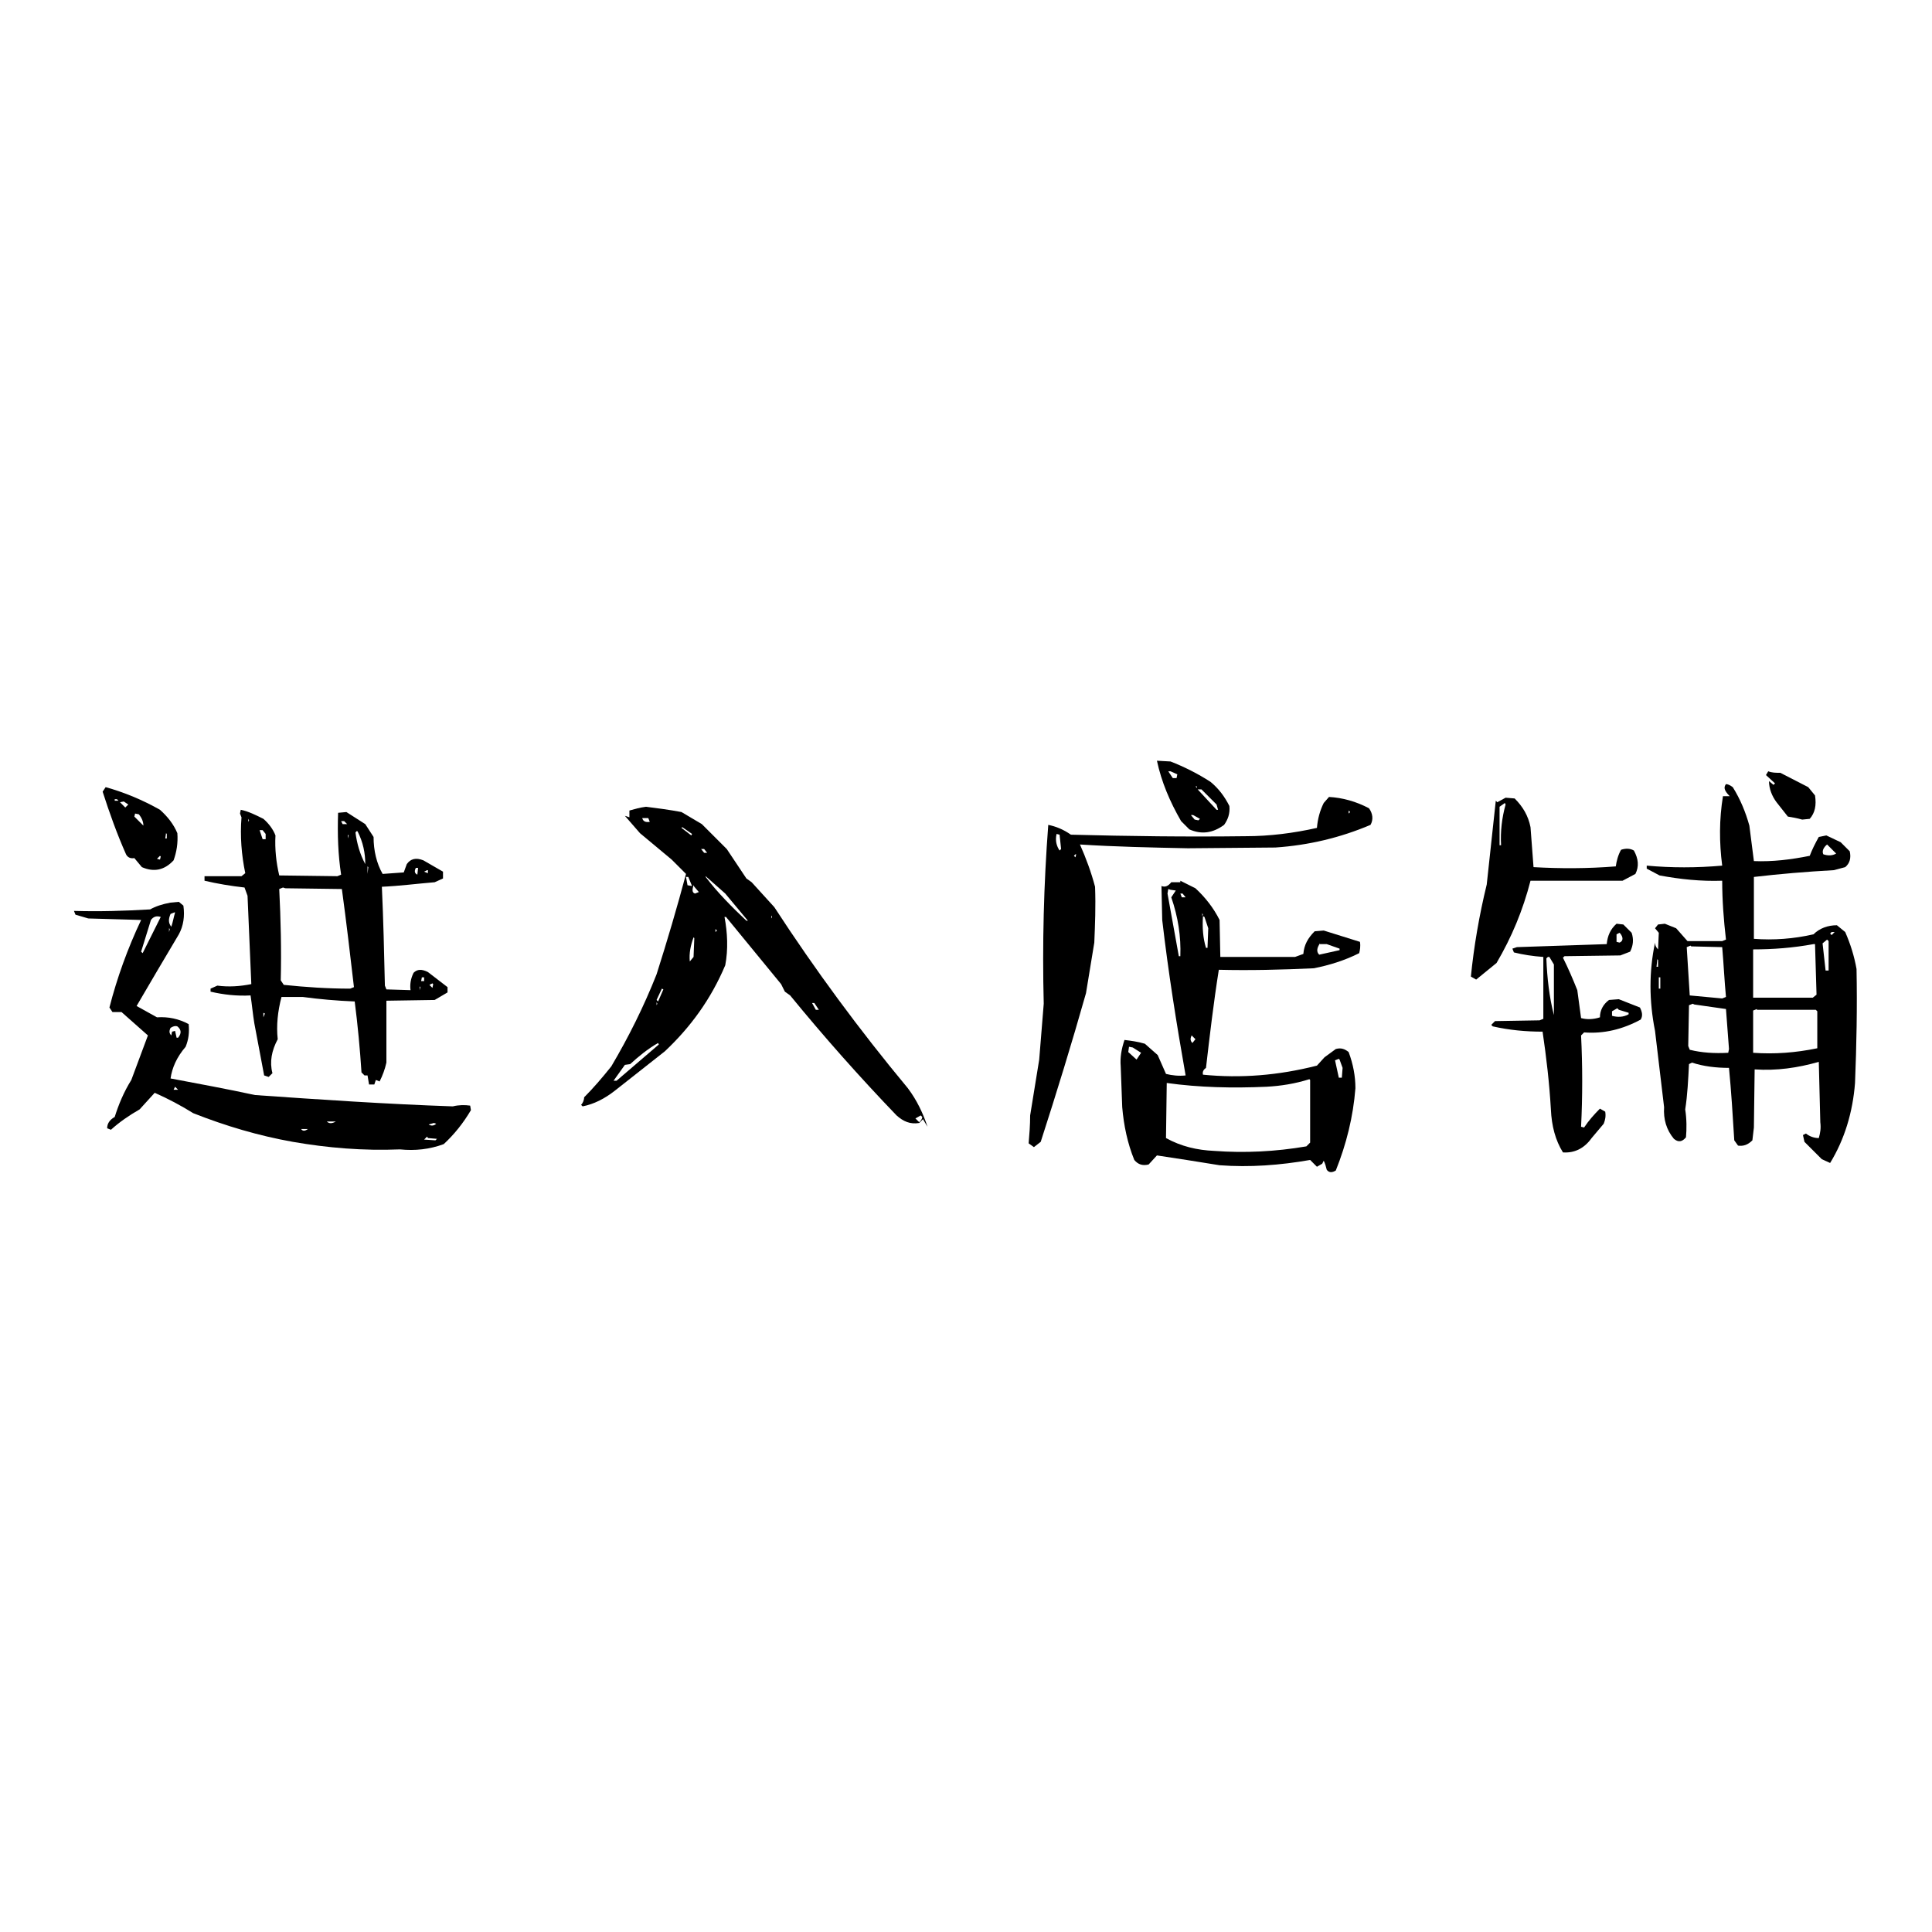 <?xml version="1.0" encoding="utf-8"?>
<!-- Svg Vector Icons : http://www.onlinewebfonts.com/icon -->
<!DOCTYPE svg PUBLIC "-//W3C//DTD SVG 1.1//EN" "http://www.w3.org/Graphics/SVG/1.1/DTD/svg11.dtd">
<svg version="1.1" xmlns="http://www.w3.org/2000/svg" xmlns:xlink="http://www.w3.org/1999/xlink" x="0px" y="0px" viewBox="0 0 256 256" enable-background="new 0 0 256 256" xml:space="preserve">
<g><g><path fill="#000000" d="M23.7,119.5l0.6,0.5c0.2,1.4,0,2.7-0.6,3.8c-1.9,3.2-3.8,6.4-5.6,9.5l2.7,1.5c1.5-0.1,2.9,0.2,4.2,0.9c0.1,1.1,0,2-0.4,3c-1.2,1.4-1.8,2.8-2,4.2c3.7,0.7,7.5,1.4,11.2,2.2c8.6,0.6,17.4,1.2,26.2,1.5c0.8-0.2,1.6-0.2,2.3-0.1l0.1,0.6c-1,1.7-2.2,3.2-3.6,4.5c-1.9,0.7-3.8,0.9-5.8,0.7c-4.9,0.2-9.6-0.2-14.2-1c-4.5-0.8-8.9-2.1-13.2-3.8c-1.6-1-3.3-1.9-5.1-2.7l-2,2.2c-1.4,0.8-2.7,1.7-3.8,2.7l-0.5-0.2c0-0.6,0.3-1.1,1-1.5c0.5-1.6,1.2-3.3,2.2-4.9l2.2-5.9l-3.5-3.1h-1.2l-0.4-0.6c1-3.9,2.4-7.8,4.2-11.6l-7-0.2l-1.7-0.5l-0.2-0.5c3.4,0.1,6.7,0,10.1-0.2c0.7-0.4,1.6-0.7,2.7-0.9L23.7,119.5z M14,104.3c2.5,0.7,4.9,1.7,7.2,3c1,0.9,1.8,1.9,2.3,3.1c0.1,1.3-0.1,2.5-0.5,3.6c-1.2,1.3-2.6,1.6-4.2,0.9l-1-1.2c-0.5,0.1-0.9-0.1-1.1-0.5c-1.2-2.7-2.2-5.5-3.1-8.3L14,104.3z M15.2,105.9v0.2h0.5l-0.2-0.2H15.2z M15.9,106.3l0.7,0.7l0.4-0.4l-0.6-0.4L15.9,106.3L15.9,106.3z M17.9,107.8l-0.1,0.4l1.2,1.2c0-0.5-0.2-1-0.6-1.5L17.9,107.8z M21.3,121.5c-0.6-0.2-1,0-1.3,0.4l-1.3,4.2l0.2,0.2L21.3,121.5z M21.2,113.4l-0.4,0.4l0.4,0.1l0.1-0.4L21.2,113.4z M22,110.4l-0.1,0.7h0.2v-0.6L22,110.4z M22.4,123v0.5l0.1-0.4L22.4,123z M23.1,120.9l-0.5,0.2c-0.3,0.7-0.3,1.2,0.1,1.7c0.2-0.6,0.3-1.2,0.5-1.9L23.1,120.9z M23.5,136c-0.3-0.1-0.6,0-0.9,0.2c-0.2,0.4-0.2,0.7,0.1,1l0.1-0.5l0.4-0.1l0.2,0.9h0.2C24.1,136.9,24,136.4,23.5,136z M23.2,144l-0.2,0.4h0.6L23.2,144z M31.9,107.3c1,0.2,2,0.7,3,1.2c0.7,0.6,1.3,1.4,1.6,2.2c-0.1,1.8,0.1,3.6,0.5,5.3l7.7,0.1l0.5-0.2c-0.4-2.6-0.5-5.3-0.4-8.2l1.1-0.1l2.5,1.6l1.1,1.7c0,1.8,0.4,3.5,1.2,4.9l2.8-0.2l0.4-1.1c0.5-0.7,1.2-0.9,2.2-0.5l2.6,1.5v0.9l-1.1,0.5c-2.4,0.2-4.7,0.5-7,0.6c0.2,4.4,0.3,8.7,0.4,13.1l0.2,0.5l3.2,0.1c-0.1-0.7,0-1.5,0.4-2.3c0.5-0.5,1.1-0.5,1.9-0.1l2.6,2v0.7l-1.7,1l-6.4,0.1v8.2c-0.2,0.9-0.5,1.7-0.9,2.5l-0.5-0.2l-0.2,0.6h-0.7l-0.2-1.2h-0.4l-0.4-0.4c-0.2-3.1-0.5-6.3-0.9-9.4c-2.4-0.1-4.7-0.3-6.9-0.6h-2.8c-0.5,1.9-0.7,3.8-0.5,5.6c-0.8,1.5-1.1,3-0.7,4.5l-0.5,0.5l-0.6-0.2l-1.3-6.9c-0.2-1.2-0.3-2.4-0.5-3.7c-1.8,0.1-3.6-0.1-5.3-0.5v-0.4l0.9-0.4c1.5,0.2,3,0.1,4.5-0.2l-0.5-11.7l-0.4-1.1c-1.8-0.2-3.6-0.5-5.3-0.9v-0.6h4.9l0.5-0.4c-0.5-2.4-0.7-4.9-0.5-7.4l-0.2-0.5L31.9,107.3z M32.9,108.5v0.4l0.1-0.2L32.9,108.5z M34.4,110l0.4,1.2h0.4v-0.7l-0.4-0.5L34.4,110L34.4,110z M34.9,134.2v0.6l0.2-0.5L34.9,134.2z M37.5,117.6l-0.5,0.2c0.2,4,0.3,8.1,0.2,12.1l0.4,0.6c2.9,0.3,5.8,0.5,8.8,0.5l0.5-0.2c-0.5-4.3-1-8.6-1.6-13l-7.5-0.1L37.5,117.6z M39.9,149.6c0.2,0.3,0.5,0.3,0.9,0H39.9z M43.3,148.6c0.3,0.3,0.7,0.3,1.2,0H43.3z M45.2,108.8l0.2,0.4H46l-0.4-0.4H45.2z M46.1,110.6v0.5l0.1-0.4L46.1,110.6z M47.3,110.1l-0.2,0.2c0.2,1.5,0.6,2.9,1.3,4.2c0-1.5-0.3-2.9-1-4.3L47.3,110.1z M48.7,114.8v1l0.1-0.9L48.7,114.8z M55.1,115c-0.2,0.4-0.2,0.7,0.2,0.9l0.1-0.9H55.1z M55.6,130.7v0.5l0.1-0.4L55.6,130.7z M55.9,129.5l-0.1,0.5h0.4v-0.5H55.9z M56.6,115.3l-0.4,0.2l0.5,0.2v-0.4L56.6,115.3z M56.6,150.6l-0.4,0.4l1.5,0.1l0.2-0.2l-1.2-0.1L56.6,150.6z M57.5,148.8l-0.7,0.2c0.3,0.2,0.7,0.2,1-0.1L57.5,148.8z M57.3,130.3l-0.4,0.2l0.4,0.4l0.1-0.5L57.3,130.3z"/><path fill="#000000" d="M85.6,106.9c1.6,0.2,3.1,0.4,4.7,0.7l2.7,1.6l3.3,3.3l2.6,3.9l0.7,0.5l3,3.3c5.4,8.3,11.3,16.3,17.7,24c1.2,1.6,2,3.3,2.6,5.1l-0.6-1l-0.5,0.5c-1.2,0.2-2.1-0.2-3-1c-4.9-5.1-9.6-10.4-14.1-15.9l-0.7-0.5l-0.5-1l-7.3-8.9H96c0.4,2.1,0.5,4.3,0.1,6.4c-1.9,4.5-4.6,8.2-8,11.4l-6.6,5.2c-1.4,1.1-2.8,1.8-4.3,2.1l-0.2-0.2c0.2-0.2,0.4-0.6,0.4-1c1.2-1.2,2.4-2.6,3.6-4.1c2.3-3.9,4.3-7.9,6-12.2c1.4-4.4,2.7-8.8,3.9-13.3l-1.9-1.9l-4.2-3.5l-2-2.3l0.6,0.2v-0.9C84.1,107.2,84.8,107,85.6,106.9z M87.2,138.2c-1.4,0.8-2.6,1.8-3.7,2.8l-0.7,0.1l-1.5,2.1h0.4l5.6-4.8L87.2,138.2L87.2,138.2z M85.1,108.4c0.1,0.4,0.4,0.6,1,0.5l-0.2-0.5H85.1z M87.7,131l-0.7,1.5l0.2,0.2l0.7-1.6L87.7,131z M87,132.8v0.4l0.1-0.2L87,132.8z M90.3,109.7l1.3,1l0.1-0.2l-1.3-0.9L90.3,109.7z M90.9,116.2l0.2,1.1l0.6,0.1l-0.5-1.2H90.9z M91.9,124.2c-0.4,1.1-0.6,2.1-0.5,3.2l0.5-0.6l0.1-2.5L91.9,124.2z M91.9,117.3c-0.2,0.6-0.2,1,0.2,1.1l0.5-0.2l-0.6-0.7L91.9,117.3z M92.9,112.5l0.4,0.5h0.4l-0.4-0.5H92.9z M93.5,116.2c1.6,2.1,3.5,4,5.4,5.8h0.2l-3-3.6l-2.6-2.3L93.5,116.2z M94.8,123.1v0.4l0.2-0.2L94.8,123.1z M102.2,121.3v0.4l0.1-0.2L102.2,121.3z M107.6,132.9l0.5,0.9h0.4l-0.6-0.9H107.6z M122,147.8l-0.7,0.4l0.5,0.5c0.2-0.2,0.4-0.4,0.4-0.7L122,147.8z"/><path fill="#000000" d="M176.1,105.6c1.8,0.1,3.6,0.6,5.3,1.5c0.5,0.7,0.6,1.5,0.2,2.2c-4,1.7-8.2,2.7-12.6,3l-11.6,0.1c-4.9-0.1-9.6-0.2-14.3-0.5c0.8,1.8,1.5,3.7,2,5.6c0.1,2.6,0,5-0.1,7.4l-1.1,6.7c-1.9,6.7-3.9,13.2-6,19.7l-0.9,0.7l-0.7-0.5c0.1-1.2,0.2-2.4,0.2-3.7l1.2-7.4l0.6-7.4c-0.2-7.9,0-15.8,0.6-23.7c1,0.2,2,0.6,3,1.3c7.7,0.2,15.4,0.3,23.2,0.2c3.1,0,6.3-0.4,9.4-1.1c0.1-1.2,0.4-2.3,0.9-3.3L176.1,105.6z M140,110.5c-0.2,0.9,0,1.6,0.4,2.2l0.2-0.2l-0.2-1.9L140,110.5z M142.5,113.2l-0.2,0.2l0.2,0.2l0.1-0.4L142.5,113.2z M156.4,116.7l2,1c1.3,1.2,2.4,2.6,3.2,4.2l0.1,4.9h9.9l1.1-0.4c0.1-1.2,0.6-2.1,1.5-3l1.2-0.1c1.6,0.5,3.2,1,4.8,1.5c0.1,0.6,0,1.1-0.1,1.5c-2,1-4,1.6-6,2c-4.3,0.2-8.5,0.3-12.6,0.2c-0.7,4.4-1.2,8.7-1.7,13c-0.3,0.2-0.5,0.5-0.4,0.9c5,0.5,10,0.1,15.1-1.2l1-1.1l1.5-1.1c0.7-0.2,1.2,0,1.7,0.4c0.6,1.6,0.9,3.2,0.9,4.8c-0.3,3.8-1.2,7.4-2.6,10.9c-0.5,0.3-0.9,0.3-1.2-0.1c-0.1-0.4-0.2-0.8-0.4-1.2l-0.2,0.4l-0.7,0.4l-0.9-0.9c-4,0.7-8,1-12,0.7c-3-0.5-5.7-0.9-8.3-1.3l-1.1,1.2c-0.8,0.2-1.4,0-1.9-0.6c-0.9-2.2-1.4-4.6-1.6-7l-0.2-5.4c-0.1-1.2,0.1-2.3,0.5-3.5c0.8,0.1,1.7,0.2,2.7,0.5l1.7,1.5l1.1,2.5c0.8,0.2,1.7,0.3,2.6,0.2c-1.2-6.8-2.3-13.7-3.1-20.6l-0.1-4.5c0.5,0.2,0.9,0,1.3-0.5H156.4z M149.6,138.7l-0.1,0.7l1.1,1l0.6-0.9l-1.1-0.7L149.6,138.7z M155.1,100.9c1.8,0.7,3.6,1.6,5.3,2.7c1.1,0.9,1.9,2,2.5,3.2c0.1,1-0.2,1.8-0.7,2.5c-1.5,1.1-3,1.3-4.6,0.6l-1.1-1.1c-1.5-2.6-2.6-5.2-3.2-8L155.1,100.9z M173.5,143c-1.9,0.6-3.8,0.9-5.7,1c-4.5,0.2-8.9,0.1-13.2-0.5l-0.1,7.3c2,1.1,4.1,1.6,6.4,1.7c4,0.3,8.1,0.1,12.2-0.6l0.5-0.5v-8.3L173.5,143z M154.8,117.8l-0.1,0.6l1.5,8.3h0.2c0.1-2.6-0.3-5.2-1.2-7.8l0.6-0.9l-0.7-0.1L154.8,117.8z M154.8,102.2l0.6,0.9h0.5l0.1-0.5l-0.9-0.4H154.8z M156.4,118.4l0.2,0.5h0.5l-0.4-0.5H156.4z M157.9,137.2c-0.2,0.4-0.2,0.7,0.1,1l0.4-0.5L157.9,137.2z M157.8,108l0.5,0.6l0.5,0.1l0.2-0.2l-0.9-0.5H157.8z M158.4,104.2l0.2,0.2v-0.2H158.4z M158.7,104.6l2.5,2.7h0.2l-0.2-0.7l-2-2H158.7z M159.3,121v0.4l0.1-0.2L159.3,121z M159.4,121.4c-0.1,1.5,0,2.9,0.4,4.2h0.2l0.1-2.6l-0.5-1.5L159.4,121.4z M174.9,125c-0.4,0.6-0.5,1.1-0.1,1.5l2.7-0.6v-0.2l-1.7-0.6H174.9z M177.4,140.3l-0.5,0.2l0.5,2.3h0.4l0.1-1.3l-0.4-1.1L177.4,140.3z M178.7,107.4v0.4l0.2-0.2L178.7,107.4z"/><path fill="#000000" d="M200.7,105.8c1.1,1.1,1.8,2.3,2.1,3.8l0.4,5.3c3.5,0.2,7.2,0.2,10.9-0.1c0.1-0.7,0.3-1.5,0.7-2.2c0.6-0.2,1.2-0.2,1.7,0.1c0.6,1.1,0.7,2.1,0.2,3.1l-1.7,0.9h-12.2c-1,3.9-2.5,7.5-4.5,10.9l-2.7,2.2l-0.7-0.4c0.4-4,1.1-8.1,2.1-12.2l1.2-11.1l0.2,0.2l1.1-0.6L200.7,105.8z M215.1,122.5l1.1,1.1c0.3,0.9,0.2,1.7-0.2,2.5l-1.3,0.5l-7.4,0.1l-0.2,0.2c0.7,1.4,1.3,2.8,1.9,4.3l0.5,3.7c0.7,0.2,1.6,0.2,2.5-0.1c0-0.9,0.4-1.7,1.2-2.3l1.3-0.1l2.8,1.1c0.3,0.6,0.4,1.1,0.1,1.6c-2.4,1.3-4.9,1.9-7.5,1.7l-0.4,0.4c0.2,4,0.2,8.1,0,12.1l0.4,0.1c0.6-0.9,1.3-1.7,2.1-2.5l0.7,0.4c0.1,0.6,0,1.1-0.2,1.6l-1.6,1.9c-1,1.4-2.3,2-3.8,1.9c-1-1.6-1.5-3.5-1.6-5.7c-0.2-3.5-0.6-6.9-1.1-10.3c-2.2,0-4.4-0.2-6.6-0.7l-0.2-0.2l0.5-0.5l5.9-0.1l0.5-0.2v-8.2c-1.4-0.1-2.7-0.3-3.9-0.6l-0.2-0.5l0.6-0.2l11.9-0.4c0.1-1.1,0.5-2,1.3-2.7L215.1,122.5z M199.4,106.4l-0.7,0.5v5.1h0.2c-0.1-1.8,0.1-3.6,0.6-5.4L199.4,106.4z M205.1,126.8l-0.2,0.2c0.1,2.6,0.4,5.2,1,7.5v-6.7l-0.6-1L205.1,126.8z M214.3,133.6l-0.7,0.4v0.6c0.7,0.2,1.5,0.2,2.2-0.2v-0.2l-1.3-0.4L214.3,133.6z M214.6,123.6l-0.4,0.2v1l0.4,0.1c0.5-0.2,0.5-0.7,0.1-1.2L214.6,123.6z M228.7,103.9c0.2,0,0.5,0.1,0.9,0.4c1,1.6,1.7,3.3,2.2,5.1l0.6,4.7c2.5,0.1,4.9-0.2,7.4-0.7c0.3-0.8,0.7-1.6,1.2-2.5l1-0.2l1.9,0.9l1.2,1.2c0.2,0.9,0,1.6-0.6,2.1l-1.5,0.4c-3.6,0.2-7.2,0.5-10.6,0.9v8.2c2.6,0.2,5.3,0,7.9-0.6c0.8-0.8,1.9-1.2,3.1-1.2l1.1,0.9c0.7,1.6,1.2,3.2,1.5,4.9c0.1,5.1,0,10.1-0.2,15.1c-0.3,3.9-1.4,7.5-3.3,10.6l-1.1-0.5l-2.3-2.3l-0.2-0.9l0.4-0.2c0.5,0.4,1.1,0.6,1.7,0.6c0.2-0.7,0.3-1.3,0.2-2.1l-0.2-8c-2.8,0.8-5.6,1.2-8.5,1l-0.1,7.7l-0.2,1.7c-0.6,0.6-1.2,0.8-1.9,0.7l-0.5-0.7c-0.2-3.3-0.4-6.5-0.7-9.6c-1.7,0-3.4-0.2-4.9-0.7l-0.4,0.2c-0.1,2-0.2,4.1-0.5,6c0.2,1.3,0.2,2.6,0.1,3.7c-0.5,0.6-1,0.7-1.6,0.2c-1-1.2-1.4-2.6-1.3-4.2l-1.2-10.1c-0.8-4-0.8-7.9,0-11.7c0,0.3,0.1,0.6,0.4,0.9l0.1-2.2l-0.5-0.6l0.4-0.5l0.9-0.1l1.5,0.6l1.5,1.7h4.6l0.5-0.2c-0.3-2.6-0.5-5.2-0.5-7.8c-2.8,0.1-5.6-0.2-8.3-0.7l-1.7-0.9v-0.4c3.3,0.3,6.6,0.3,10,0c-0.4-3.1-0.4-6.1,0.1-9.2h0.9C228.4,104.7,228.4,104.3,228.7,103.9z M219.6,127.1l-0.1,1h0.2v-0.9L219.6,127.1z M219.8,129.5v1.5h0.2v-1.5H219.8z M224,125.3l-0.5,0.2l0.4,6.4l4.3,0.4l0.5-0.2c-0.2-2.1-0.3-4.3-0.5-6.6l-4.1-0.1L224,125.3z M224.3,133l-0.5,0.2l-0.1,5.4l0.2,0.5c1.6,0.4,3.3,0.5,5.1,0.4l0.1-0.5l-0.4-5.3l-4.2-0.6L224.3,133z M240.3,125.1c-2.7,0.5-5.4,0.7-8,0.7v6.4h7.9l0.5-0.4l-0.2-6.7L240.3,125.1z M232.8,133.7l-0.5,0.2v5.6c2.8,0.2,5.6,0,8.5-0.6V134l-0.2-0.2H232.8z M234.3,102.2c0.5,0.2,1,0.2,1.6,0.2l3.7,1.9l0.9,1.1c0.2,1.3,0,2.3-0.7,3.1l-1,0.1c-0.7-0.2-1.3-0.3-1.9-0.4l-1.5-1.9c-0.6-0.8-1-1.8-1-2.8l0.6,0.5l0.2-0.2l-1.2-1.1L234.3,102.2z M242.1,124.5l-0.6,0.5l0.4,3.6h0.4v-3.9L242.1,124.5z M242.1,111.9c-0.5,0.4-0.7,0.9-0.5,1.3c0.6,0.2,1.2,0.2,1.7-0.1L242.1,111.9z M242.7,123.5l-0.2,0.2l0.2,0.2l0.4-0.4L242.7,123.5z"/></g></g>
</svg>
